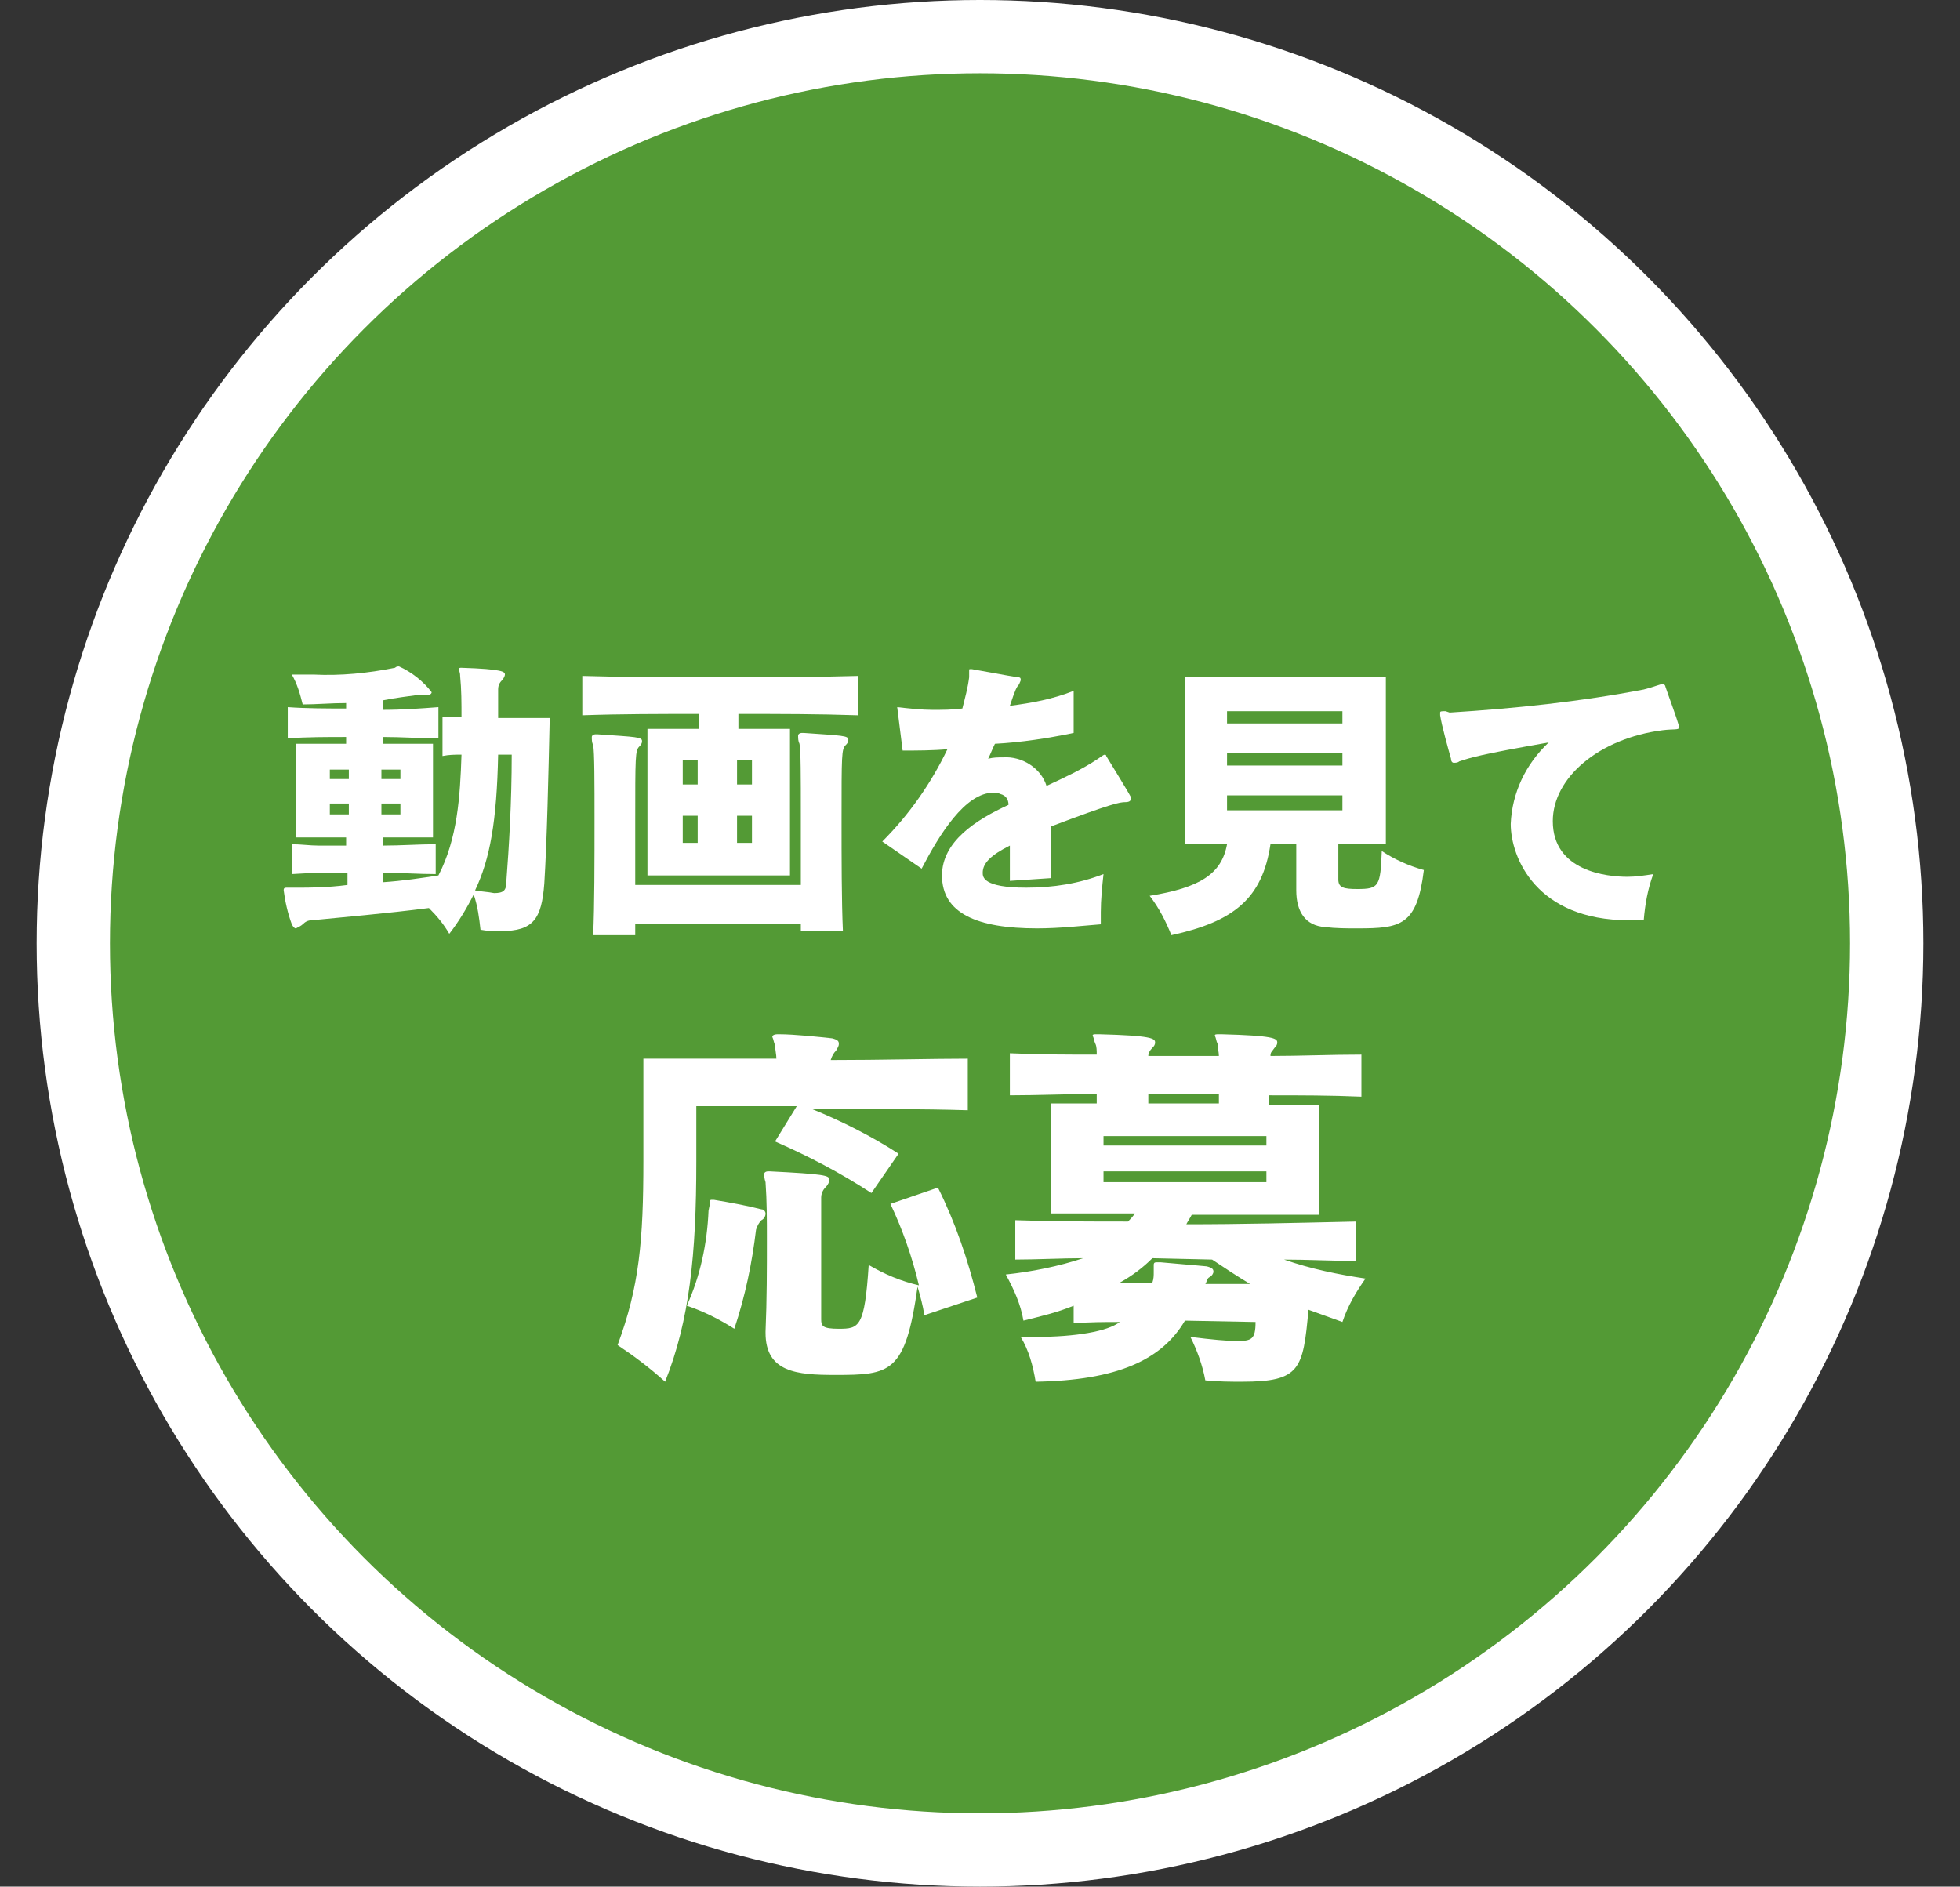 <?xml version="1.0" encoding="utf-8"?>
<!-- Generator: Adobe Illustrator 25.2.1, SVG Export Plug-In . SVG Version: 6.00 Build 0)  -->
<svg version="1.1" id="レイヤー_1" xmlns="http://www.w3.org/2000/svg" xmlns:xlink="http://www.w3.org/1999/xlink" x="0px"
	 y="0px" viewBox="0 0 144.4 139" style="enable-background:new 0 0 144.4 139;" xml:space="preserve">
<rect x="0" y="0" width="144.4" height="139" fill="#333333" stroke="none"/>
<style type="text/css">
	.st0{fill:none;stroke:#FFFFFF;stroke-width:10.8;stroke-linecap:round;stroke-linejoin:round;}
	.st1{fill:#539A35;}
	.st2{fill:#FFFFFF;}
</style>
<g id="レイヤー_2_1_">
	<g id="レイヤー_5">
		<circle class="st0" cx="72.2" cy="69.5" r="64.1"/>
		<circle class="st1" cx="72.2" cy="69.5" r="64.1"/>
		<path class="st2" d="M32.1,64.4c-1.3,0-2.6-0.1-3.9-0.1v0.7c1.5-0.1,2.8-0.3,4.1-0.5c1.4-2.7,1.6-5.8,1.7-8.9
			c-0.5,0-0.9,0-1.4,0.1v-2.9c0.5,0,0.9,0,1.4,0c0-1,0-2-0.1-3c0-0.3-0.1-0.4-0.1-0.5c0-0.1,0.1-0.1,0.2-0.1H34
			c3.1,0.1,3.2,0.3,3.2,0.5c0,0.1-0.1,0.3-0.2,0.4c-0.2,0.2-0.3,0.4-0.3,0.7c0,0.2,0,1.1,0,2.1c2,0,3.8,0,3.8,0
			c-0.1,4.4-0.2,9-0.4,12.2c-0.2,2.6-0.8,3.5-3.2,3.5c-0.5,0-1,0-1.5-0.1c-0.1-0.9-0.2-1.7-0.5-2.6c-0.5,1-1.1,2-1.8,2.9
			c-0.4-0.7-0.9-1.3-1.5-1.9c-3.1,0.4-6.6,0.7-8.6,0.9c-0.3,0-0.5,0.1-0.7,0.3c-0.1,0.1-0.3,0.2-0.5,0.3c-0.1,0-0.2-0.1-0.3-0.3
			c-0.3-0.8-0.5-1.7-0.6-2.5c0-0.1,0-0.2,0.2-0.2c0.1,0,0.2,0,0.3,0c0.2,0,0.4,0,0.6,0c0.7,0,2.1,0,3.6-0.2v-0.9
			c-1.4,0-2.7,0-4.1,0.1v-2.2c0.7,0,1.3,0.1,2,0.1c0.7,0,1.4,0,2,0v-0.6h-3.7v-6.9h3.7v-0.5c-1.4,0-2.9,0-4.3,0.1v-2.3
			c1.4,0.1,2.9,0.1,4.3,0.1v-0.4c-1.1,0-2.2,0.1-3.2,0.1c-0.2-0.8-0.4-1.5-0.8-2.2c0.5,0,1.1,0,1.6,0c2,0.1,4-0.1,6-0.5
			c0.1-0.1,0.2-0.1,0.3-0.1c0.9,0.4,1.8,1.1,2.4,1.9c0,0.1-0.1,0.2-0.3,0.2h-0.1c-0.2,0-0.4,0-0.5,0h-0.1c-0.7,0.1-1.6,0.2-2.6,0.4
			v0.7c1.4,0,2.8-0.1,4.1-0.2v2.3c-1.4,0-2.7-0.1-4.1-0.1v0.5h3.7v6.9h-3.7v0.6c1.3,0,2.7-0.1,3.9-0.1V64.4z M25.7,56.7h-1.4v0.7
			h1.4V56.7z M25.7,59.2h-1.4V60h1.4V59.2z M29.5,56.7h-1.4v0.7h1.4V56.7z M29.5,59.2h-1.4V60h1.4V59.2z M36.7,55.6
			c-0.1,4.9-0.6,7.7-1.7,10c0.5,0.1,0.9,0.1,1.4,0.2c0.7,0,0.9-0.2,0.9-0.8c0.2-2.6,0.4-5.9,0.4-9.4L36.7,55.6z"/>
		<path class="st2" d="M47.7,64.5V53.7h3.8v-1.1c-2.9,0-5.8,0-8.6,0.1v-2.9c3.3,0.1,6.7,0.1,10.1,0.1s6.8,0,10.2-0.1v2.9
			c-2.9-0.1-5.8-0.1-8.8-0.1v1.1h3.8v10.8H47.7z M59,68.9c0-0.3,0-0.5,0-0.8H46.8c0,0.3,0,0.6,0,0.8h-3.1c0.1-2.1,0.1-5.5,0.1-8.5
			c0-2.7,0-5-0.1-5.5c-0.1-0.2-0.1-0.4-0.1-0.6c0-0.1,0.1-0.2,0.3-0.2H44c2.9,0.2,3.3,0.2,3.3,0.5c0,0.2-0.1,0.3-0.2,0.4
			c-0.3,0.3-0.3,0.7-0.3,5.6c0,1.5,0,3.1,0,4.6H59c0-1.7,0-3.6,0-5.3c0-2.6,0-4.7-0.1-5.1c-0.1-0.2-0.1-0.4-0.1-0.6
			c0-0.1,0.1-0.2,0.3-0.2h0.1c2.9,0.2,3.3,0.2,3.3,0.5c0,0.2-0.1,0.3-0.2,0.4c-0.3,0.3-0.3,0.7-0.3,5.5c0,2.7,0,6,0.1,8.2H59z
			 M51.4,56h-1.1v1.8h1.1V56z M51.4,60.1h-1.1v2h1.1V60.1z M55.4,56h-1.1v1.8h1.1L55.4,56z M55.4,60.1h-1.1v2h1.1L55.4,60.1z"/>
		<path class="st2" d="M74.4,64.9c0-1,0-1.9,0-2.6c-1.4,0.7-2,1.3-2,2c0,0.3,0,1.1,3.2,1.1c2,0,3.9-0.3,5.7-1
			c-0.1,0.9-0.2,1.9-0.2,2.8c0,0.3,0,0.7,0,0.9c-1.3,0.1-3,0.3-4.7,0.3c-4.4,0-7-1.1-7-3.9c0-2.5,2.5-4.1,4.9-5.2
			c0-0.4-0.2-0.7-0.6-0.8c-0.2-0.1-0.3-0.1-0.5-0.1c-2.1,0-4,3.1-5.3,5.6l-2.9-2c2-2,3.6-4.3,4.8-6.8c-1.1,0.1-2.3,0.1-3.3,0.1
			l-0.4-3.2c0.9,0.1,1.8,0.2,2.6,0.2c0.7,0,1.5,0,2.2-0.1c0.2-0.8,0.4-1.5,0.5-2.3v-0.1c0-0.2,0-0.3,0-0.4c0-0.1,0-0.1,0.1-0.1h0.1
			c0.6,0.1,2.7,0.5,3.4,0.6c0.2,0,0.2,0.1,0.2,0.2c0,0.1-0.1,0.2-0.1,0.3c-0.2,0.2-0.3,0.4-0.7,1.6c1.6-0.2,3.2-0.5,4.7-1.1L79.1,54
			c-1.9,0.4-3.9,0.7-5.8,0.8c-0.2,0.4-0.3,0.7-0.5,1.1c0.4-0.1,0.7-0.1,1.1-0.1c1.4-0.1,2.8,0.8,3.2,2.1c1.3-0.6,2.6-1.2,3.8-2
			c0.3-0.2,0.4-0.3,0.5-0.3c0,0,0.1,0,0.1,0.1c0.3,0.5,1.6,2.6,1.8,3c0,0,0,0.1,0,0.2c0,0.1-0.1,0.2-0.4,0.2c-0.4,0-1,0.1-5.5,1.8
			c0,1,0,2.4,0,3.8L74.4,64.9z"/>
		<path class="st2" d="M98.6,62.2v2.6c0,0.6,0.4,0.7,1.4,0.7c1.6,0,1.7-0.2,1.8-2.8c0.9,0.6,2,1.1,3.1,1.4c-0.5,4.1-1.7,4.3-4.9,4.3
			c-0.8,0-1.6,0-2.4-0.1c-1.4-0.1-2.1-1.1-2.1-2.7v-3.4h-1.9c-0.6,4-2.7,5.7-7.3,6.7c-0.4-1-0.9-2-1.6-2.9c3.7-0.6,5.3-1.6,5.7-3.8
			h-3.1V49.9h14.8v12.3H98.6z M98.9,52.4h-8.5v0.9h8.5V52.4z M98.9,55.5h-8.5v0.9h8.5V55.5z M98.9,58.6h-8.5v1.1h8.5V58.6z"/>
		<path class="st2" d="M106.8,52.5c4.8-0.3,9.6-0.8,14.3-1.7c0.8-0.2,1.2-0.4,1.4-0.4c0.1,0,0.2,0.1,0.2,0.2c0.2,0.6,0.8,2.2,1,2.9
			c0,0,0,0,0,0.1c0,0.2-0.4,0.1-1.2,0.2c-4.7,0.6-8.1,3.5-8.1,6.7c0,3.7,4,4.1,5.5,4.1c0.6,0,1.3-0.1,1.9-0.2
			c-0.4,1.1-0.6,2.2-0.7,3.4c-0.4,0-0.8,0-1.1,0c-6.8,0-8.7-4.6-8.7-7.1c0.1-2.3,1.1-4.4,2.8-6c-5.1,0.9-5.7,1.1-6.6,1.4
			c-0.1,0.1-0.3,0.1-0.4,0.1c-0.1,0-0.2-0.1-0.2-0.3c-0.2-0.7-0.7-2.5-0.8-3.2c0-0.1,0-0.1,0-0.2c0-0.1,0.1-0.1,0.4-0.1L106.8,52.5z
			"/>
		<path class="st2" d="M64.2,87.9c-2.3-1.5-4.6-2.7-7.1-3.8l1.6-2.6h-7.4v4.1c0,6.8-0.5,11.7-2.3,16.2c-1.1-1-2.3-1.9-3.5-2.7
			c1.6-4.3,1.9-7.7,1.9-13.6V78h9.8c0-0.3-0.1-0.7-0.1-1c-0.1-0.2-0.1-0.4-0.2-0.6c0-0.1,0.1-0.2,0.4-0.2h0.1c1.1,0,3,0.2,3.9,0.3
			c0.4,0.1,0.5,0.2,0.5,0.4c0,0.2-0.1,0.3-0.2,0.5c-0.2,0.2-0.3,0.4-0.4,0.7c3.7,0,7.5-0.1,10.1-0.1v3.8c-3.2-0.1-7.6-0.1-11.5-0.1
			c2.2,0.9,4.4,2,6.4,3.3L64.2,87.9z M52.3,88.7c0-0.2,0-0.3,0.1-0.3c0.1,0,0.1,0,0.2,0c1.2,0.2,2.3,0.4,3.5,0.7
			c0.2,0,0.3,0.2,0.3,0.3c0,0.2-0.1,0.4-0.3,0.5c-0.2,0.2-0.3,0.4-0.4,0.7c-0.3,2.5-0.8,4.9-1.6,7.3c-1.1-0.7-2.3-1.3-3.5-1.7
			c1-2.2,1.5-4.6,1.6-7L52.3,88.7z M68.1,96.9c-0.1-0.7-0.3-1.4-0.5-2.1c-0.9,6.4-2,6.5-6.1,6.5c-2.8,0-5.1-0.2-5.1-3.1v-0.1
			c0.1-2.3,0.1-4.7,0.1-6.8c0-1.4,0-2.8-0.1-4.2c-0.1-0.3-0.1-0.5-0.1-0.6s0.1-0.2,0.3-0.2h0.1c4,0.2,4.4,0.3,4.4,0.6
			c0,0.2-0.1,0.4-0.3,0.6c-0.2,0.2-0.3,0.5-0.3,0.7v9c0,0.5,0.1,0.7,1.3,0.7c1.5,0,1.9-0.1,2.2-4.7c1.2,0.7,2.4,1.2,3.7,1.5
			c-0.5-2.1-1.2-4.1-2.1-6l3.5-1.2c1.3,2.6,2.2,5.3,2.9,8.1L68.1,96.9z"/>
		<path class="st2" d="M87.3,97.3c-1.7,2.9-5,4.4-11,4.5c-0.2-1.2-0.5-2.3-1.1-3.3c0.4,0,0.8,0,1.1,0c2.9,0,5.3-0.4,6.2-1.1
			c-1.1,0-2.3,0-3.4,0.1v-1.3c-1.2,0.5-2.5,0.8-3.7,1.1c-0.2-1.2-0.7-2.3-1.3-3.4c1.9-0.2,3.9-0.6,5.7-1.2c-1.5,0-3.5,0.1-5,0.1
			v-2.9c2.8,0.1,5.6,0.1,8.3,0.1c0.2-0.2,0.4-0.4,0.5-0.6h-6.2v-8.1h3.4v-0.7c-2.1,0-4.3,0.1-6.4,0.1v-3.1c2.2,0.1,4.3,0.1,6.4,0.1
			c0-0.3,0-0.6-0.1-0.8c-0.1-0.2-0.1-0.4-0.2-0.6c0-0.1,0.1-0.1,0.3-0.1h0.2c3.8,0.1,4.1,0.3,4.1,0.6c0,0.2-0.1,0.3-0.2,0.4
			c-0.2,0.2-0.3,0.4-0.3,0.6h5.2c0-0.3-0.1-0.6-0.1-0.9c-0.1-0.2-0.1-0.4-0.2-0.6c0-0.1,0.1-0.1,0.3-0.1H90c3.8,0.1,4.1,0.3,4.1,0.6
			c0,0.2-0.1,0.3-0.2,0.4c-0.2,0.3-0.3,0.3-0.3,0.6c2.2,0,4.4-0.1,6.7-0.1v3.1c-2.3-0.1-4.5-0.1-6.8-0.1v0.7h3.7v8.1h-9.4
			c-0.1,0.2-0.3,0.5-0.4,0.7c4.1,0,8.1-0.1,12.5-0.2v2.9c-1.7,0-3.6-0.1-5.3-0.1c2,0.7,4,1.1,6,1.4c-0.7,1-1.3,2-1.7,3.2
			c-0.8-0.3-1.7-0.6-2.5-0.9c-0.4,4.4-0.6,5.3-4.9,5.3c-0.8,0-1.7,0-2.7-0.1c-0.2-1.1-0.6-2.2-1.1-3.2c1.6,0.2,2.7,0.3,3.4,0.3
			c1.1,0,1.4-0.1,1.4-1.4L87.3,97.3z M93.3,83.7h-12v0.7h12L93.3,83.7z M93.3,86.3h-12v0.8h12L93.3,86.3z M84.9,92.7
			c-0.7,0.7-1.5,1.3-2.4,1.8c0.7,0,1.7,0,2.4,0c0.1-0.3,0.1-0.5,0.1-0.8v-0.1c0-0.1,0-0.3,0-0.4c0-0.2,0.1-0.2,0.3-0.2h0.2
			c1,0.1,2.4,0.2,3.4,0.3c0.4,0.1,0.5,0.2,0.5,0.4c0,0.1-0.1,0.3-0.3,0.4s-0.2,0.4-0.3,0.5c1.1,0,2.4,0,3.3,0
			c-1-0.6-1.9-1.2-2.8-1.8L84.9,92.7z M89.8,80.6h-5.2v0.7h5.2V80.6z"/>
	</g>
</g>
</svg>
